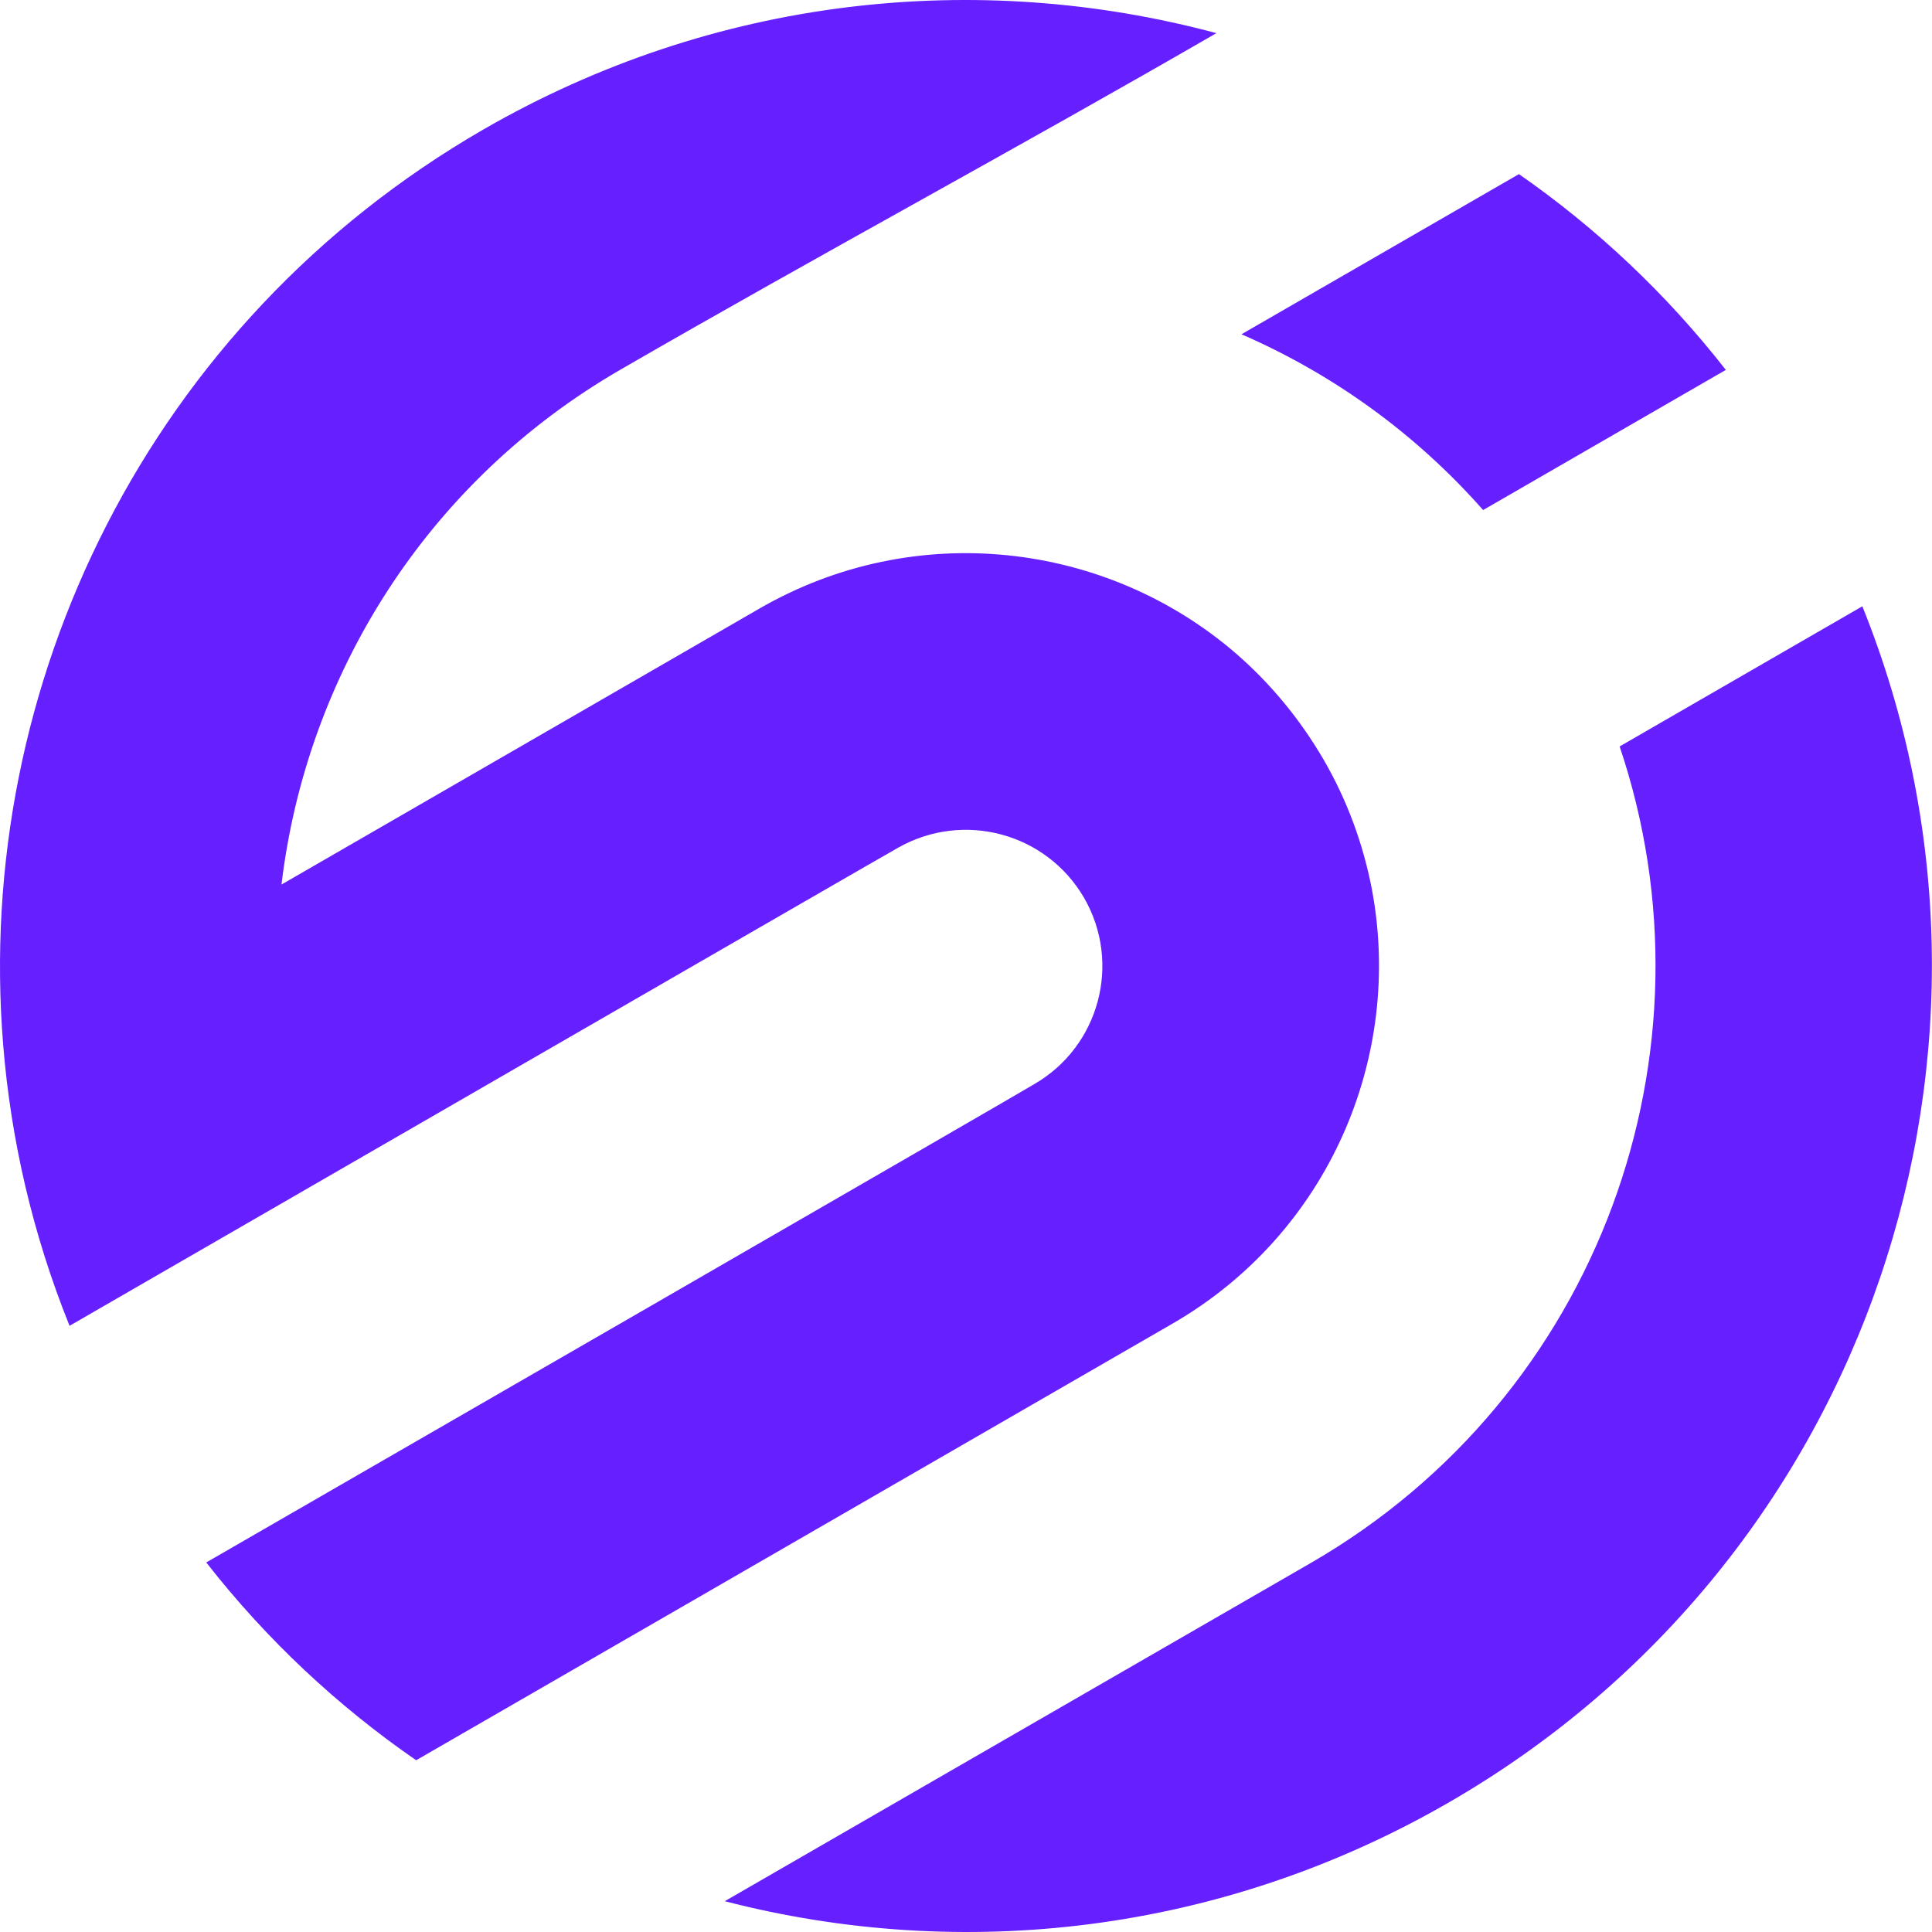 <svg width="50" height="50" viewBox="0 0 50 50" fill="none" xmlns="http://www.w3.org/2000/svg">
<path fill-rule="evenodd" clip-rule="evenodd" d="M28.057 23.238C29.031 24.928 28.45 27.085 26.765 28.058C26.775 28.069 7.128 39.405 5.338 40.436C6.908 42.446 8.745 44.157 10.77 45.555L17.972 41.399L30.345 34.255C34.385 31.921 36.321 27.357 35.505 23.018C35.285 21.872 34.877 20.731 34.254 19.658C33.631 18.59 32.857 17.664 31.967 16.895C28.623 14.021 23.692 13.419 19.657 15.748L7.285 22.892C7.928 17.502 11.016 12.472 16.082 9.552C21.154 6.621 26.377 3.81 31.48 0.858C25.299 -0.801 18.485 -0.099 12.503 3.355C3.862 8.348 -0.681 17.716 0.083 27.048C0.282 29.503 0.847 31.947 1.8 34.312C3.589 33.282 23.232 21.935 23.232 21.945C24.928 20.977 27.078 21.553 28.057 23.238ZM32.129 8.651C34.479 9.672 36.625 11.206 38.383 13.2L44.664 9.573C43.115 7.589 41.304 5.893 39.31 4.506L32.129 8.651ZM48.197 15.691L41.916 19.318C44.575 27.205 41.409 36.129 33.919 40.452L18.757 49.203C24.875 50.783 31.59 50.056 37.494 46.648C48.411 40.347 52.776 27.053 48.197 15.691Z" fill="#661FFE"/>
</svg>
